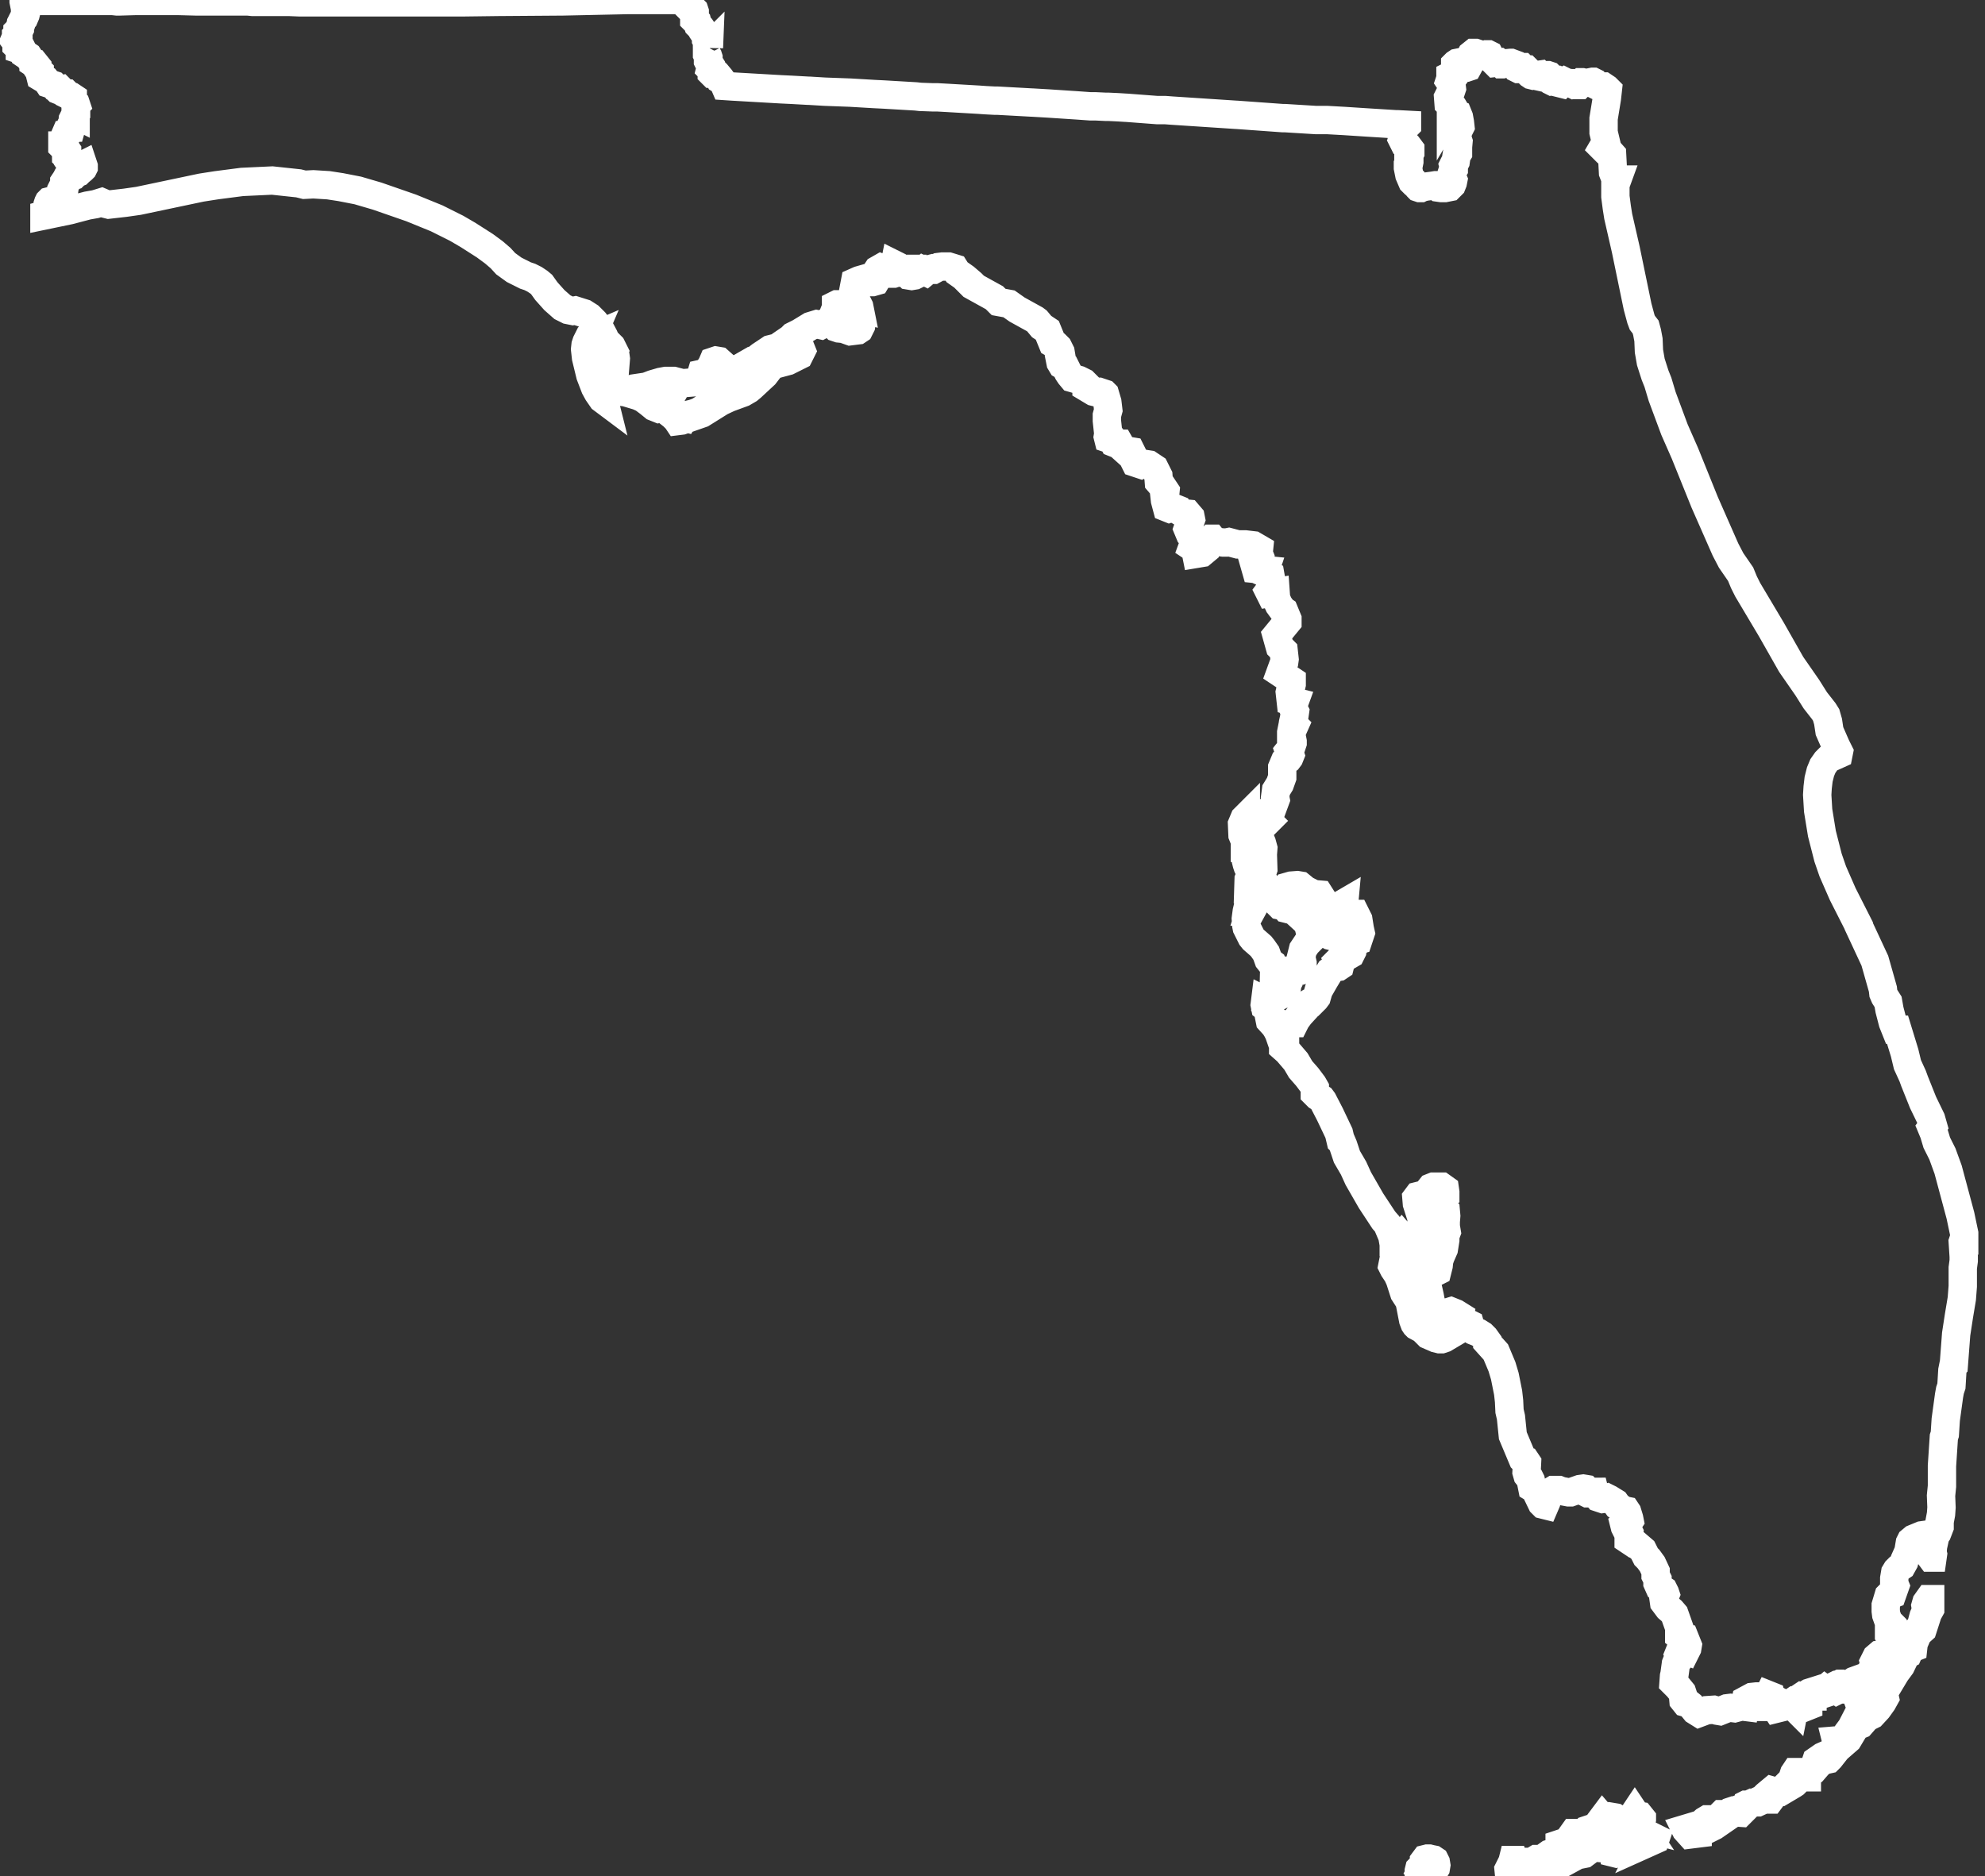 <?xml version="1.0" encoding="utf-8"?>
<!-- Generator: Adobe Illustrator 27.9.0, SVG Export Plug-In . SVG Version: 6.00 Build 0)  -->
<svg version="1.1" id="Layer_1" xmlns="http://www.w3.org/2000/svg" xmlns:xlink="http://www.w3.org/1999/xlink" x="0px" y="0px"
	 viewBox="0 0 420 397" style="enable-background:new 0 0 420 397;" xml:space="preserve">
<rect x="0" y="0" width="420" height="397" fill="#333333" stroke="none"/>
<style type="text/css">
	.st0{fill:none;stroke:#FFFFFF;stroke-width:6;}
</style>
<g id="single_state_map" transform="translate(0, 0)">
	<path class="st0" d="M137.7,83.2l1-0.3l0.1-0.1l1.1-0.1l1.1,0.2l0.6,0.4l0.4,0.5l-0.8,1.4l-0.3,1l-1.5,0.3l-1-0.4l-1.1-0.9
		l-1.2-0.9l-1.1-0.5l-1-0.3l0.1-0.1l0.6-0.1l1.3-0.1l0.9,0L137.7,83.2z M158.3,81.4l2.6-2l0.7-0.6l1.1-1.3l0.1,0.3l0,0.2l-1,1.3
		l-2.8,2.6l-0.6,0.5l-1.2,0.7l-3,1.1l-1.7,0.8l-4,2.5l-4.3,1.5l-0.8,0.1l-0.2-0.3l-0.8-0.8l-1.4-1.1l-0.1-0.2l0.1-0.2l1.5,1.1
		l1.5,0.6l0.8,0.2l0.3-0.5l1.6-0.4l1.1-0.4l1.9-1.2l0.4-0.5l0.3-0.2l1.3-0.6l1.8-0.9l2.6-0.9l0.8-0.8L158.3,81.4z M264.5,189.5
		l-0.4-0.2l0.1-3.2l0.3-0.7l0-0.9l-0.2-0.5l-0.3-0.6l-0.2-0.6l-0.1-0.4l0.1-0.9l0.5,0.7l0.2,1l0.3,0.7l0.3,1.3l-0.1,1.5l-0.3,0.3
		l0,0.4l0.1,0.4l0.5,0.9v0.5l-0.2,0L264.5,189.5z M283.2,191.8l-0.6,0.5l-0.1,0.3l0.2,1.2l0.3,0.4l0,0.7l-0.3,0.4l0,0.5l0.4,0.6
		l0.5,0.4l0.2,0.2l-0.2,1.3l-0.2,0.1l-0.8-0.1l-1.2-0.3l-2.3-1.3l0.1-0.9l0.8-0.1l0.3-0.4l0.2-0.4l-0.5-0.5l-0.2-0.3l0.1-0.2
		l0.3-0.3l0.2-0.4l-0.1-1.8l-0.4-1l-0.7-1.1l-1.2-0.1l-1.8-0.9l-1.1-0.9l-0.6-0.1l-1.3,0.1l-0.7,0.2l-0.2,0.4l-0.1,0.9l-0.8,0.7
		l-0.9,0.1l-0.2,0.2l-0.2,0.5l0.2,0.7l0.5,0.5l1,0.2l0.4,0.5l0.8,0.2l2.3,0.2l-0.3,0.4l0.1,0.8l1.2,1.1l0.6,1l0.2,0.9l0.3,0.5
		l0.2,1.2l-1.1,1.1l-0.8,1.2l-0.4,1.6l0.3,1.3l0,0.3l-0.4,1l-0.3,0.4l-0.7,0.2l-0.6-0.1l-0.5-0.2l-0.3,0l-0.1,0.7l-0.8-0.3l-1.1,0.1
		l-0.3,0.4l-0.2,1.3l0.1,0.4l0.3,0.8l0.2,0.3l0.8,0.5l-0.4,0.8l-1.5,0.8l-0.2-0.3l-0.1-1.2l0.1-4.3l-0.1-0.7l-0.3-0.8l-0.4-0.3
		l-0.4-0.5l-0.5-1.4l-0.7-1l-0.4-0.5l-1.6-1.4l-0.4-0.5l-1-2l-0.1-0.5l-0.1-1.4l0.2-1.5l0.4-1.7l0.5-1.5l0.4,0.1l0.2,0.2l-0.5,1.6
		l-0.4,1.3l0.3,0l0.6-1.1l0.8-2l0.7-3.1v-1.3l0.5-1.5l-0.1-3.1l0.1-1.3l-0.3-1.1l-0.2-0.5l-0.5,0l-0.5-0.2l0.2-1.1l0.4-1l1.9-1.9
		l-0.1-0.1l0-1.5l0.3-0.6l0.7-0.4l0.7-1.9l-0.1-0.5l0.2-1.5l0.8-1.3l0.5-1.4l0-2.1l0.5-1.2l0.7-0.5l0.3-0.4l0.2-0.5l-0.3-0.9
		l0.4-0.5l0.4-1.2l0-0.3l-0.1-0.5l-0.2-0.2l0-1.2l0.1-0.5l0.2-0.1l0.4-0.9l-0.3-0.3l0-0.3l0.2-0.9l0.2-1.4l-0.5-1l0.4-1.1l-0.8-0.2
		l-0.2-1.8l0.4-1.7l0-0.8l-2.4-1.6l0.8-2.2l0.1-0.7l-0.2-1.8l-0.8-0.8l-0.7-2.5l2.3-2.8l0-0.6l-0.7-1.7l-0.3-0.2l-0.8-1.1l-0.6-1.3
		l-0.1-1.4l-1.2,0.2l-0.2-0.4l0.3-0.4l0.3-1.2l-0.3-1.7l-1.3-0.6l0.2-0.6l-2-0.2l-0.4-1.4l0.8-0.4l0.5,0l0.1-0.3l0-0.2l-0.4-1l0.1-1
		l-1.2-0.7l-1.7-0.2l-1.6,0l-1.9-0.5l-0.5,0.1l-0.7,0l-1.6-0.2l-0.3-0.1l-0.4-0.5l-0.2,0l-0.2,0.2l-1.2,1.7l0,0.6l-0.6,0.5l-1.2,0.2
		l-0.2-1l-0.6-0.4l0.4-1.1l0-0.3l-0.2-0.5l-0.7-0.8l-0.5-1.2l0.7-2l-0.1-0.5l-0.6-0.7l-1-0.1l-1-0.6l-0.1-0.2l-1-0.4l-0.2,0
		l-0.6,0.2l-0.5-0.2l-0.4-1.5l-0.1-0.9l0.1-0.1l0.1-1l-0.8-1.2l-0.6-0.7l-0.1-1.3l-0.8-1.6l-1.2-0.8l-1.3-0.2l-0.4,0.2l-1.2-0.4
		l-0.7-1.4l0-0.6l-0.2-0.4l-0.6-0.1l-0.4,0.1l-1-0.9l-0.4-0.7h-0.7l-0.5-0.2l-0.3-0.6l-0.9-0.3l-0.1-0.4l0.1-0.6l-0.3-2.8l0-1.1
		l0.3-1.1l-0.2-1.7l-0.5-1.7l-0.1-0.1l-1.2-0.4l-0.5,0l-0.2,0.1l-0.4-0.1l-1.5-0.9l0-0.5l-0.6-0.6l-1-0.5l-1.4-0.4l-0.5-0.6
		l-0.4-0.6l-0.6-1.2l-0.7-0.4l-0.3-0.5l-0.1-0.5l0.2-0.2l0.1-0.3l-0.2-1.2l-0.5-1l-0.5-0.5l-0.7-0.4l-1.1-2.7l-1.2-0.8l-1-1.2
		l-0.4-0.3l-3.8-2.1l-1.7-1.2l-2.2-0.4l-0.9-0.9l-4.7-2.6l-0.1-0.1l0.1-0.2l-0.1-0.1l-1.4-1.2l-1.7-1.2l-0.5-0.8l-1.3-0.4l-1.3,0
		l-0.8,0.1l-1.1,0.6l-0.2,0l-0.4-0.2l-0.4,0.1l-0.6,0.5l-0.6-0.3l-0.6,0.5l-1.2,0.6l-0.6,0.1l-0.6-0.1l-0.3-0.3l0.1-0.3l0.3-0.2
		l0.1-0.6l-0.1,0l-0.1,0.3l-0.4-0.1L190,57l-0.5-0.9l-0.2-0.1l-0.1,0.5l0.5,1.2l-0.2,0l-0.1,0.1l-0.3,0.1l-1.6,0l-0.5-0.5l-0.1-0.5
		l-0.5-0.2l-0.7,0.4l-0.2,0.3l-0.1,0.6l0.2,0.5l0,0.5l-0.3,0.5l-0.7,0.2l-0.4,0l-1-0.8l-1.4,0.4l-0.9,0.4l-0.4,2.1l0.2,2.3l0.1,0.2
		l0.7,0l0.3,0.6l0.1,0.5l-4.4-1l-0.4,0l-0.2,0.1l0,0.6l-0.2,0.5l0.1,0.1l0.9-0.2l1.8,0.3l2.4,1l0.2,0.2l0.2,1.2l-0.1,0.7l-0.4,0.8
		l-0.3,0.2l-1.6,0.2l-1.4-0.5l-1-0.1l-0.6-0.2l-0.5-0.5l-0.4-1l-1,0.3l-1.3,0.7l-0.9-0.2l-1.3,0.4l-2.3,1.4l-1.4,0.7l-0.5,0.5
		l-1.9,1.3l-0.5,0.6l0,0.2l-0.7,0.3l-0.8-0.2l-0.4,0.1l-2.1,1.4l-1.4,1.1l-0.4,0l-3.3,1.9l-0.7,0.1l-1.7,0.8l-0.7,0.5l-0.3,0.7
		l-0.2,0l-0.5-0.8l0.6-1.3l0.7-1.1l-0.9-0.8l-0.6-0.1l-0.6,0.2l-0.3,0.7l-0.9,1.4l-0.4,0.3l-0.9,0.2l-0.3,1l-0.4,0.4l-0.9,0.4
		l-2.4,0.2l-1.9-0.5l-1.6,0l-1.1,0.2l-1.7,0.5l-1.3,0.5l-2.7,0.4l-1.8,0.8l-1.7-0.2l-1.5,0.2l-1.3,0.6l-0.2,0.3l0.2,0.8l-0.4-0.3
		l-0.9-1.3l-0.6-1.1l-1-2.6l-0.9-3.7l-0.2-1.8l0.1-0.9l0.2-0.6l0.4-0.8l0.7-0.3l-0.3,0.7l-0.3,1.8l0,1.8l0.6,2.5l1,3.3l0.8,1
		l0.5,0.5l0.5,0l1.5-0.4l0.3-0.4l0.5-6.2l-0.1-0.7l-0.1-0.2l-0.4-0.2l-0.2-0.5l0-0.5l0.1-0.1l-0.2-0.4l-0.4-0.4l-0.4-0.1l-0.2-0.2
		l-0.6-1.4l-0.9-1.7l-1.1-1.4l-1.1-1.1l-1.1-0.7l-1.9-0.6l-0.5,0.1l-1-0.2l-1.2-0.6l-1.7-1.5l-1.7-1.9l-0.5-0.7l-0.5-0.7l-0.6-0.5
		l-0.9-0.6l-1-0.5l-0.9-0.3l-2.4-1.2l-1.8-1.3l-1.1-1.2l-1.4-1.2l-1.9-1.4l-3.6-2.3l-2.4-1.4l-4.2-2.1L87,44l-7.2-2.5l-4.1-1.2
		l-3.6-0.7l-2.6-0.4L66.3,39l-1.9,0.1l-1.2-0.3l-5.6-0.6l-6.4,0.3l-5.4,0.7l-3.2,0.5l-13.3,2.8l-2.8,0.4L23,43.3l-0.8-0.2l-0.7-0.3
		l-1.3,0.4l-1.7,0.3l-3.8,1l-5.3,1.1l0-0.2l0.7-0.2l0.3-0.1l2.6-0.8l0.1-0.7l-0.3,0.1l-0.2,0.1l-0.2,0l-0.2,0l-0.2,0l-0.4,0
		l-0.3,0.1L11.3,44l-0.6,0l-0.4-0.1l-0.1-0.1l-0.1-0.2l0-0.4l0.1-0.3l0.1-0.2l0.1-0.1l0.4-0.1l0.9,0l0.6-0.1l0.1,0l0.2-0.1l0.4-0.5
		l0.1-0.1L13,40.5l0-0.3l0-0.1l0.1-0.2l0.4-0.4l0.2-0.3v-0.1l-0.1-0.3l0-0.1l0-0.2l0.2-0.3l0.2-0.1l0.1-0.4l0.1-0.2l0.2-0.2l0.2-0.1
		l0.2,0l0.3,0.1l0.2,0l0.3-0.1l0.1-0.1l0.2-0.2l0.2-0.2l0.5-0.2l0.2-0.2l0.6-0.5l0.2-0.2l0.1-0.2l0-0.2l-0.1-0.3L17.4,35l-0.6-0.2
		l-0.6-0.1L16,34.8l-0.2,0l-0.3-0.1l-0.2-0.2L15,34.4l-0.6-0.5l-0.2-0.3l-0.1-0.4l-0.1-0.1L14,33l0-0.1l0.1-0.3l0.1-0.4l0-0.3
		l-0.4-0.6l-0.1-0.1l-0.2,0l-0.1,0L13.2,31l0-0.1l0,0l0-0.1l0.1,0l0-0.1l-0.1-0.3l0-0.4l0.6-1.4l0,0l0.2,0l0.2-0.2l0.1-0.4l0.1-0.1
		l0,0l0,0.1l0.1,0l0.1-0.1l0.1-0.3l0-0.1l-0.1-0.1l0,0l0.1-0.2L15,27l0.1,0l0.2-0.7l0.1-1l0.1-0.2l0.2-0.1l0.1-0.1l0.1-0.2l0.1-0.4
		l0,0L16,24.3v-0.1l0-0.4l0.1-0.1l0-0.1l0-0.2l-0.1-0.8L16,22.3l0.1-0.1L16,21.9l-0.2-0.2l0,0l-0.3-0.6l-0.1-0.3l0-0.1l0-0.1
		l-0.3-0.2l-0.4-0.1l-0.3-0.2l-0.3-0.3l-0.3,0l-0.2-0.1l-0.1-0.1l-0.1-0.1l-0.3-0.3L13,19.1l-0.3,0.1L12.2,19l-0.1-0.1L12,18.7
		l-0.2-0.1l-0.3-0.4l0-0.1L11.4,18l-0.3-0.1l-0.5-0.1l0,0l-0.3-0.1l-0.2-0.3l-0.4-0.5l-0.6-0.3l-0.5-0.3l-0.1-0.4l0-0.3l-0.1-0.4
		l0-0.1l-0.3-0.3l-0.2-0.3l0-0.1l0-0.3l-0.4-0.5l0,0l-0.1,0l-0.3-0.2l0-0.1L6.9,13l-0.2-0.2l-0.2-0.1l-0.3-0.5L6,11.9l-0.3-0.2
		l-0.3-0.1l-0.3-0.2l-0.1-0.3l-0.1-0.2l-0.1-0.2l-0.3-0.1l-0.3-0.1l0-0.1L4,10.2L3.7,9.8l-0.1,0L3.5,9.7l0-0.2l0.1-0.2l0-0.2
		L3.4,8.9L3.1,8.5l0.3-0.7l0-0.2l0.3-0.3l0.1,0l0.1-0.1l0-0.2L3.7,6.8l0-0.2l0.1-0.1l0.3-0.2l0.1-0.2l0-0.3l0.1-0.4l0.1-0.1L4.5,5
		l0-0.2l0.3-0.6L4.9,4l0.1-0.1l0.1-0.1l0.3-0.7l0.2-0.8L5.5,2L5.3,1.8L5.3,1.6l0-0.1l0.1-0.2l0-0.2L5.1,0.8L5,0.3l0-0.1l1.5,0l1.2,0
		l1.6,0l2.1,0l0,0l0.1,0l0.6,0h0l0.3,0l0,0l0.2,0l0.2,0l0.3,0l1,0l0.4,0l3.1,0l0.2,0l0.5,0l1.2,0l1.2,0l0.4,0l0.1,0l0.6,0l0.1,0
		l1.3,0l0.3,0l0,0l0.1,0l0.1,0l0.1,0l0,0l0.9,0.1l0.7,0l3.4-0.1l1.2,0l0.9,0l0.3,0l2.7,0l0.2,0l0.6,0l0.7,0l0.2,0l0.5,0l1.2,0l0.3,0
		l3.8,0.1l2.2,0l0.8,0l2.2,0l0.1,0l2.4,0l2.2,0l0.9,0l0.1,0l0.1,0l1,0.1l1.5,0l0.7,0l5.3,0l0.2,0l2.4,0.1l0.4,0l0.7,0l2.3,0l0.2,0
		l2.7,0l0.7,0l0.2,0l0.8,0l0.3,0l0.2,0l3.3,0l0.8,0l1.8,0l1,0l3.2,0l0.3,0l0.3,0l0.3,0l2.5,0l3.3,0l0.2,0l0.9,0l2,0l5.7,0l7.8-0.1
		l0,0l13.7-0.1L133,0l4.8,0l0.1,0l0,0l0.3,0l4.8,0h0.1h0.1l1.1,0l0.1,0l0.1,0l0.2,0l1.2,0l0,0l0,0.2l0,0.7l-0.2,0.4l0,0.2l0,0.1
		l0.1,0.1l0.2,0.1l0,0l0.1,0l0.5,0.2l0.2,0.1l0.1,0.1l0.1,0.3l0,0.1v0.3l-0.1,0.5l0,0.3l0,0.4l0,0.1l0.1,0.1l0.3,0.1l0.2,0.2
		l0.1,0.4l0.1,0.3l0.6,0.6l0.2,0.3l0.1,0.3l0.4,0.6l0.1,0.1l0.1,0.1l0.1,0.1l0.1,0.1l0.1,0.1l0,0.2l-0.1,0.2l0,0.2l0,0.2l0.1,0.2
		l0.1,0.1l0,0.1l0,0.2l0,0.1l0,0.3l0.1,0.2l0.2,0.2l0.1,0.1l0,0.2V10l-0.1,0.1l-0.1,0.2l-0.1,0.2l-0.1,0.2l0,0.4l0,0.2l0,0.2
		l0.2,0.4l0.1,0.3l0,0.1l-0.1,0.3l0,0.3l0.1,0.2l0.5,0.8l0,0.1l0,0.2l-0.1,0.4l0.3,0.3l0,0.5l0,0.1l0.1,0.1l0.3,0l0.2-0.1l0.2,0
		l0.1,0l0.1,0.1l0.5,0.6l0.1,0.4l0.1,0.2l0.5,0.3l0.3,0.4l0.3,0.7l1.5,0.1l10.4,0.6l2.1,0.1l0,0l3.6,0.2l0.2,0l3.3,0.2l5.4,0.2
		l5.1,0.3L187,20l6.8,0.4l0.9,0.1l2.7,0.1l0.6,0l0.3,0l0.1,0l1.8,0.1l6.9,0.4l0,0l1.4,0.1l1.9,0.1l0.6,0l7.3,0.4l0.1,0l3.4,0.2
		l6.1,0.4l2.8,0.2l0.5,0l0.6,0l0,0l2.1,0.1l0.6,0l2.1,0.1l1.6,0.1l0.1,0l6.6,0.5l0.7,0l0.6,0l0.4,0l1.3,0.1l13.7,0.9l0.1,0l9.7,0.7
		l0,0l0.5,0l6.5,0.4l0.2,0l0.7,0l0.4,0l0.5,0l0.6,0l3.6,0.2l4.6,0.3l4.8,0.3l1.6,0.1l0.4,0l1.9,0.1l0,0.1l-0.2,0.2l-0.2,0.1
		l-0.2,0.1l-0.3,0.3l-0.2,0.7l0,0.5l0,0.3l0.2,0.4l0.1,0.4l-0.1,0.2l0.2,0.4l0.1,0.2l0.4,0.2l0.3,0.3l0.3,0.4l0.3,0.4l0,0.7
		l-0.2,0.4l-0.2,0.5l0,0.2l0.1,0.1l0.1,0.2l0,0.5l-0.1,0.5l-0.2,0.3l0,0.5l0.3,1.5l0.6,1.4l0.2,0.2l0.3,0.1l0.2,0.3l0.5,0.6l0.1,0.1
		l0.3,0.1l0.2,0l0.2-0.1l0.8-0.2l1.5-0.2l0.6-0.1l0.1,0l0.1,0.1l0,0.1l0.4,0.3l0.7,0.1l0.7,0l0.5-0.1l0.5-0.1l0.1-0.1l0.4-0.4
		l0.2-0.5l0.1-0.5l-0.3-0.7l0-0.4l0-0.4l0.1-0.3l0.3-0.5l0-0.4l-0.1-0.4l0.1-0.2l0.3-0.4l0.1-0.2l0.1-0.7l0.1-0.6l0.3-0.5l0-0.2
		l0-0.6l-0.1-0.3l0.1-0.2l0.1-1.1l-0.1-0.3l-0.1-0.1l-0.1-0.3l0-0.5l0.3-1.2l0.4-0.8l-0.1-0.9l-0.2-1.1l-0.2-0.5l0,0l-0.6-0.2l0,0
		l0-0.4l-0.1-0.5l-0.3-0.5l-0.2-0.2L307,23l0-0.3l0-0.1l-0.1-0.4l-0.2-0.1l-0.2-0.2l-0.1-1.3l0.5-1l0.3-0.9l-0.1-0.8l-0.1-0.3
		l-0.1-0.1l-0.2-0.3l0.1-0.3l0.1-0.2l0-0.6l0-0.1l0.2-0.1l0.2,0l0.2,0l0.6-0.3l0.3-0.4l0.1-0.1l-0.3-0.8l-0.3-0.5l0-0.2l0.1-0.1
		l0.3-0.2l0.5-0.1l0.2,0.1l0.5,0.4l0.2,0.3l0.1,0.1l0.4,0.2l0.1,0l0.3-0.1l0.6-1.1l0-0.2l0-0.5l0-0.3l0-0.3l0.1-0.2l0.5-0.4l0.4,0
		l0.3,0.1l0.2,0.3l0,0l0.6,0.2l0.7,0.1l0.3-0.1l0.1-0.1l0.1-0.1l0.2-0.1l0.2,0l0.2,0.1l0.1,0.2l0.5,0.7l0.3,0.4l0.4,0.4l0.9-0.1
		l0.3,0.2l0.2,0.2l0.1,0l0.7-0.2l1-0.1l0.1,0l0.8,0.3l0.5,0.7l0.1,0.2l0.2,0.1l0.2,0l0.1-0.1l0.1-0.2l0.1-0.1l0.3,0l0.2,0.2l0.2,0.2
		l0.2,0.1l0.2,0l0.1,0l0.1,0.1l0,0.1l0,0.1l0,0.1l0,0l0.6,0.6l0.3,0.2l0.4,0.1l1.4-0.2l0.1,0.1l0.1,0.2l0,0.1l0.1,0.1l0.9,0.2
		l0.1-0.1l0-0.1l0.1-0.2l0.1-0.1l0.1-0.1l0.1,0l0.3,0.1l0.2,0.2l0,0.1l0,0.3l0,0.2l0.1,0.2l0.1,0.1l0.2,0.1l0.7-0.1l0.2-0.2l0.2,0
		l0.2,0.1l0.1,0.1l0.1,0.3l0.1,0.2l0.4,0.1l0.1-0.1l0.1-0.2l0.1-0.1l0.2-0.1l0.4,0.2l0.4,0.1l0.7,0.1l0.1,0l0.3,0.2l0.2,0.1l0.5-0.1
		l0.2,0.1l0.1,0.1l0.1,0l0.1,0l0.1,0l0.1,0l0.1-0.1l0.1-0.1l0.1-0.1l0-0.1l0.1-0.1l0.1-0.1l0.1,0l0.4,0.1l0.3,0l0.5,0l1-0.2l0.1,0
		l0.2,0.1l0.4,0.6l0.2,0.1l0.4,0.1l0.2,0l0.6,0.1l0.2,0l0.6,0.4l0.3,0.3l-0.2,1.8l-0.7,4.3l0,2.9l0.5,2.1l-0.7,1.2l0.4,0.4l0.8,0.1
		l0.8,0.9l0.2,3.8l0.5,1.3l0,0.2l0.4,0l-0.4,1.1l0,2.5l0.3,2.3l0.3,1.9l1.6,7l2.5,12.1l0.7,2.6l0.3,0.8l0.7,0.9l0.3,1.1l0.3,1.6
		l0.1,2.4l0.4,2.3l0.9,2.8l0.6,1.5l0.9,3l2.6,7l2.2,5l4.2,10.4l4.4,10l1.2,2.3l2,2.9l0.7,1.7l0.8,1.6l5,8.4l4.2,7.4l3.4,4.9l1.7,2.7
		l1.8,2.3l0.5,0.8l0.4,1.4l0.3,2l1.4,3.2l0.6,1.2l-0.1,0.5l-2,0.9l-0.6,0.6l-0.7,1l-0.5,1.2l-0.4,1.6l-0.2,1.7l-0.1,1.6l0.2,3.3
		l0.8,4.9l1.3,5.1l1,2.9l2.1,4.8l3.4,6.7l0,0.1l3.4,7.3l1.7,6l0.1,0.9l0.3,0.7l0.7,1.1l0.3,1.7l0.7,2.7l0.6,1.5h0.4l1.5,4.9l0.6,2.5
		l1.1,2.4l0.4,1.1l1.8,4.5l1.7,3.5l0.4,1.4l-0.3,0.4l0.5,1.2l0.6,2l1.2,2.4l1.2,3.3l2.6,9.7l0.8,3.8l0,1.5l-0.2,0l-0.1,0.3l0.2,3.1
		v0.9l-0.2,1.5l0,3.9l-0.2,2.6l-0.6,3.6l-0.6,3.9l-0.5,6.6l-0.1,0.1l-0.2,1l-0.2,3.3l-0.3,0.9l-0.2,1.1l-0.7,5.1l-0.2,3.1l-0.2,0.6
		l-0.4,6.1l0,4.3l-0.2,2l0.1,2.5l-0.1,1.4l-0.3,1.6l0,1.1l-0.5,1.3l-0.4,0.6l-0.5,2.3l-0.1,1.2l0.1,0.4l-0.1,0.7l-0.3,0l-0.9-1.2
		l0.4-1.5l0.3-0.7l-0.1-0.4l-0.4-0.5l-0.6-0.5l-0.7,0.1l-1.7,0.7l-0.6,0.5l-0.2,0.4l-0.3,1.8l-0.8,1.8l-0.1,0.4l-0.5,0.9l-0.6,0.4
		l-0.5,0.5l-0.3,0.5l-0.2,1.2v1.1l0.2,0.5l-0.6,1.7l-0.6,0.2l-0.2,0.2l-0.6,2v1.2l0.1,0.8l0.5,1.4l0.4,0.4l-0.3,0.9l0,1.5l0.3,0.4
		l0.5,0.1l0.2,0.3l-0.2,0.7l-1.4,2.1l-0.9,0.5l-0.5,0.1l-0.7,0.6l-0.5,1l0.2,0.8l-0.7,1l-0.1,1.1l-1,0.3l-0.3,0.8l-0.7,0l-0.5-0.4
		l-1.1,0.4l-0.3,0.2l-0.1,0.1l-0.6,0.3l-0.4-0.1L391,356v0.4l0.4,0.4l-0.1,0.3l-0.4,0.4l-0.2,0l-0.5-0.4l-0.3-0.6l-0.4-0.2l-0.2,0
		l-0.4,0.2l-0.2,0.3l0,0.2l0.2,0.6l-0.2,0.1l-1-0.7l-0.2,0.1v0.6l-0.3,0.3l-0.3,0.1l-0.8-0.6l-1.3,1.1l-0.5,0.3l-0.3-0.4l1-0.4v-0.3
		l-0.3-0.2l-1.9,0.6l-0.5,0.3l-0.2,0.3l0.3,0.1l1.1-0.2l0,0.3l-0.3,0l-0.3,0.2l-0.2,0.3l0,0.7l-0.2,0.4l0.1,0.2v0.2l-1,0.4l-0.4,0
		l-0.1-0.3l0.9-0.8l0.3-0.4l-0.1-0.4l-1.2,0.1l0.1-0.3l-0.2-0.1l-0.9,0.6l0.1,0.3l-0.3,0.7l-0.1,0.5l-0.3-0.3l-0.2-0.4l-0.3-0.2
		l-0.3,0.2l0.2,0.2l-0.1,0.2l-1.1,0.1l-0.7-0.4l0-0.4l-0.4-0.2l-0.2,0.1l0.1,0.6l-0.2,0.7l-0.4,0.1l-0.2-0.3l0.3-0.6l-0.4-0.7
		l-0.5,0l-0.2,0.3v0.7l-0.2,0.2h-0.2l-0.1-0.8l0.5-1.1l-0.1-0.4l-0.5-0.2l-0.1,0.2l0.2,0.3l-0.5,0.5l-0.6,0.3l-0.2-0.5l-0.4-0.4
		l-0.4-0.1l-0.6,0l-0.9,0.1l-1.3,0.7l-0.1,0.5l0.1,0.4l-0.1,0.5l-0.8-0.1l-1.5,0.4l-0.8-0.1l-0.8,0.1l-1.5,0.6l-0.6-0.1l-0.7-0.2
		l-1.5,0.1l-1.6,0.6l-0.8-0.5l-0.9-1.1l-0.5-0.4l-0.7-0.2l-0.4-0.5l-0.1-1.1l-0.2-0.6L355,357l-0.9-0.9l0.1-1.4l0.1-0.4l0.3-2.2
		l0.2-0.5l0.4-0.4l0.2-0.8l-0.2-0.4l0.2-0.5l0.4-0.5l0.3-0.1l0.7,0.3l0.2-0.4l0.1-0.6l-0.6-1.5l-0.7-0.1l-0.5-0.4l0-0.7l0.2-0.3
		l0-0.2l-1.2-3.4l-0.6-0.7l-0.7-0.6l-0.9-1.2l-0.1-0.7l0.4-1l-0.1-0.3l-0.3-0.6l-0.9-0.6l-0.4-0.9l0-0.8l-0.4-0.8l0-0.9l-0.7-1.5
		l-0.8-1.1l-0.5-0.5l-0.7-1.4l-2.1-1.8l-0.3,0.1l-0.6-0.4l0-0.9l0.1-0.7l-0.2-0.4l-0.5-0.4l-0.2-0.4l-0.1-0.4l0.9-0.6l0.2-0.3
		l-0.1-0.5l-0.4-1.3l-0.2-0.3l-0.5-0.1l-1.3-0.9l-0.5-0.7l-1.3-0.8l-0.4-0.2l-0.3,0.1l-0.7,0.1l-0.9-0.3l-0.7-0.8l-0.1-0.4H337
		l-0.7,0.3h-0.4l-0.2-0.1l0.1-0.6l-0.2-0.2l-0.6-0.1l-0.7,0.1l-2,0.7l-0.4,0l-1.6-0.3l-0.5-0.2l-1.1,0l-0.5,0.3l-0.5,0.5l-0.5,1.7
		l-0.3,0.7l-0.4-0.1l-0.3-0.3l-1.3-2.7l-0.2-0.3l-0.5-0.3l-0.3-1.5l-0.3-0.6l-0.4-0.5l-0.2-0.7l0.1-2l-0.2-0.3l-0.4-0.1l-0.3-0.3
		l-2.1-5l-0.4-3.9l-0.3-1.3l-0.1-2.1l-0.2-1.8l-0.7-3.5l-0.6-2l-1.3-3.1l-1.8-2l0-0.3l-0.5-0.7l-0.6-0.6l-0.8-0.5l-1-0.4l-0.4-0.3
		l-0.2-0.3l0-0.1l-0.2-0.7l-0.6-0.3l-0.9-0.2l-0.6,0l-0.3-0.4l0.2-0.9l-0.8-0.5l-1-0.4l-1.3,0.4l-0.2,1.3L304,280h-0.6l-0.3-3.5
		l-0.4-1.2l-0.2-1.1l-0.8-3.5l-0.7-1l-1.7-1.7l0.1-0.9l0.3-0.3l1.2-0.1l0.7,0.1l0.7,0.2l0.4,0.5l0.7,1.4l0.3,0.3l0.4-0.2l0.3-1.2
		l0.1-1l0.3-0.9l0.7-1.6l0.3-1.9v-0.9l0.3-0.8l-0.2-1.2l0-1l0.1-1.2l-0.1-1.1l-0.4-0.4l-1.3-0.4l-0.1-1.1l0.2-1l0.4-0.3h0.8l0.3-0.2
		l0-0.5l-0.1-0.7l-0.7-0.5l-1.7,0l-0.5,0.2l-0.4,0.5l-0.7,1.2l-1.3,0l-0.4,0.1l-0.3,0.4l0.1,1.2l0.9,2.8l0.5,3.8l-0.2,0.4l-1.2,0.3
		l-0.3,0.4l-2.3,0l-0.6-0.7l-0.5,0.6l-0.5,1.1l-0.5,2.3l-0.2-0.5l0-1.9l-0.3-1.7l-1.1-2.6l-0.7-0.8l-2.7-4.1l-2.7-4.7l-1-2.2
		l-1.4-2.4l-0.8-2.4l-0.3-0.7l-0.2-0.2l-0.4-1.7l-1.9-4l-1.5-2.9l-0.3-0.4l-0.8-0.5l-0.6-0.6l0-1.2l-0.4-0.7l-1.2-1.6l-1.4-1.6
		l-1-1.7l-1.8-2.1l-0.9-0.8l0-0.4l-0.9-2.6l-0.4-0.8l-0.5-0.8l-1-1.1l-0.1-0.5l0.2,0l1.9,1l-0.1,1.3l0.2,0.2l0.9,0.1l0.2,0l0-0.7
		l0.2-0.3l0.5-0.4l0.7-0.2l0.6,0l0.3-0.6l0.8-1.1l1.1-1.2l-0.1-0.7l0.1-0.1l0.8-0.5l0.6-0.1l0.8-0.8l0.3-0.4l0.4-1.4l1.2-2.1l1.2-2
		l1.1-0.8l0.7-0.1l0.3-0.2l0.1-0.4l0-0.3l-0.3-0.5l0.2-0.2l1.1-0.4l1.2-0.7l0.1-0.2l-0.1-0.4l0.8-1.2l0-0.6l0.4-0.5l0.4-0.1l0.5-1.5
		l-0.2-0.9l-0.3-1.9l-0.6-1.2l-1,0l-1-0.4l-0.1-0.1l-0.4,0l0-0.7l0.1-1.1L283.2,191.8z M295.3,266.6l0-0.3l0.5,0.1l0.2,0.7l-0.2,0.3
		l0,0.3l0.5,1.3l1,2.2l0.2,1.4l1,2.6l0.5,2l0.5,1.5l0.6,0.8l0.9,0.7l1,0l0.6,0.2l1.7,1.1l0.6-0.7l0.8-0.2l1.3,0.8l1.2,0.1l0.1,0
		l0,0.1l-2.7,1.6l-0.6,0.2h-0.4l-0.8-0.2l-1.6-0.7l-1.2-1.2l-1.3-0.7l-0.2-0.2l-0.2-0.3l-0.3-0.8l-0.8-4.1L298,275l-0.9-1.4
		l-0.9-2.8l-0.5-1.1l-0.8-1.2l-0.3-0.6l0.2-1L295.3,266.6z M392.6,363.9l0.7,0.3l0.3-0.3l0.6-0.8l0-0.5l-0.3-0.8l0.7,0.1l0.1-0.9
		l0.7,0.3l0.5-0.3l0.4-0.5l0.5-1.2l-0.1-0.7l-0.2-0.6l0.3-0.4l0.9-0.5l0.6,0l0.5-0.2l0.7-1.2l0.2-1.4l-0.1-0.5l-0.4-0.4l-1.4-0.9
		l0.2-0.2l1.3-0.2l0.3,0.2l0.3,0l0.7-0.5l1.3-1.2l0.2-0.6l0.7-1.1l1-1l0.1-1.2l0.2-0.6l0.3-0.4l1.1-0.5l0.4-0.3l0.3-0.4l0.4-1
		l0.4-1.5l0.4-0.9l0.1-0.7l-0.1-0.6l0.2-0.7l0.5-0.7l0.3,0l0,2.1l-0.5,0.9l-1.1,3.4l-1,0.9l-0.9,2.1l-0.1,0.9l-0.5,0.2l-0.3,0.4
		l-0.3,0.7l-0.4,0.2l-1.1,2.3l-1.1,1.5l-2.4,4l-0.1,0.4l0.2,0.9l-0.5,0.9l-1,1.4l-1.2,1.3l-1.6,0.8l-0.1,0.4l-0.7,0.8l-1,0.4
		l-0.6,0.6l-1.1,1.3l0.3,0.4l-0.3,0.5l-2.3,2l-1.5,1.9l-0.3,0.3l-0.9,0.2l-0.4,0.2l-0.8,0.6l-1.3,1.5l-1.2,0.9l0,0.3l0,0.1l-0.1,0
		l-0.1-0.1l-0.1-0.1h-0.1l-1.4,0.7l-0.8,0.8l-0.3,0.2l-2.7,1.6l-0.3,0l1.2-0.9l0.3-0.4l0.4-0.4l0.2-0.1l0.5,0l0.9-1l0.6-0.3l1.7-0.8
		l0.1-0.3l0.5-0.2l0.5-0.4l0.9-1l0.1-0.3l-0.1-0.2l0.1-0.3l1.3-0.9l0.9-0.4l0.2,0.1l0.4,0l0.7-0.6l0.8-1.7l0-0.4l-0.1-0.4l1.2-0.1
		l0.8-0.7l0.4-0.8l0.3-0.4l0.4-0.2l0.4-0.4l1.1-1.3l0-0.4l-0.4-0.3L392.6,363.9z M375,380l-0.1,0.4l-0.3,0.4l-1.4,0l-1.3,0.6l-0.2,0
		l0-0.1l0.3-0.2l0.9-0.4l0.8-0.8l1.2-1l0.7,0.2L375,380z M369.4,381.9l0.3,0l0,0.1l-0.5,0.3l-0.8,0.1L369.4,381.9z M368.4,382.6
		l0.2,0.7l-0.3,0.3l-1.4-0.1l-4.2,2.9l-0.4,0.2l-0.3-0.2l-0.2-0.4l-0.1,0l-1.6,0.7l-0.4,0.2l-0.3,0.4l-0.2,0.5l0,0.2l-1.6,0.2
		l-0.9-1l-0.1-0.2l1-0.3l0.1,0.1l0.3,0l1.8-0.7l0.9-0.8l0.5-0.3l0.3,0l0.1,0.2l0.7,0.4l0.3-0.1l1.2-0.6l0.2-0.6l0.2-0.3l0.1-0.1h0.1
		l0.1,0.2l0.2,0.1l0.9-0.5l0.4-0.3l0.9-0.3l0.4,0L368.4,382.6L368.4,382.6z M349.9,389l0.2-0.1l0.2,0.1l-0.1,0.3l-2,0.9l0.2-0.4
		l1-0.9L349.9,389z M331.8,389.9l0.1-0.6l1-1.4l0.3,0l0.8,0.7l0.4,0.1l0.9-0.5l0.1-0.7l0.2-0.2l1.2-0.4l0.8-0.1l0.1,0.3l0.3,0.1
		l0.6-0.2l0.3-0.2l0.1-0.2l0-1.3l-0.2-0.2l0.3-0.4l0.6,0.7l0.1,0.5l0.2,0.2l0.2,0.1l0.5-0.5l0.1-0.3l-0.3-0.5l-0.2-0.1l0-0.3
		l0.3-0.1l1.2,0.2l0.5,0.3l0.1,0.3l0,0.4l0.2,0.3l1.4,1l0.8,0.1l1.4,0.4l0.2,0.6l0,0.7l0.2,0.9l0.6,0.5l0,0.1l-0.3,0.2l-1.6,0.7
		l-3.4,1.1l-0.4-0.1l-0.1-1l-0.6-0.4l-1,0.1l-0.9,0.3l-1.2-0.1l-0.6-0.2l0-0.1l0.2-0.2l0.1-0.2l-0.2-0.4l-1-0.3l-0.2,0.2l-0.1,0.4
		l-0.2,0.6l0,0.8l-0.1,0.4l-0.4,0.3l-1.5,0.3l-3.1,1.7l-3.3,0.8l-0.6,0.5l-0.6,0.3l-0.3-0.1l-2.2,0.2l-1.8,0.3l-1.1,0.3l-1.3,0.1
		l-0.1-0.1l-0.1-1l0.2-0.4l0.6-0.1l0-1.1l0.1-0.4l0.2,0l0.2,0.6l0.9,0.1l1.4-0.3l0.5,0l0.3,0.3l0.2,0.1l0.8-0.4l0-0.3l0.5-0.3h0.3
		l0.3,0.3l0.4,0l0.5-0.3l0.5-0.6l0.7-0.5l1-0.3l1.2-1.3l0-0.5l0.9-0.3l0.5,0L331.8,389.9z M379.8,375.7l-0.2,0l-0.1-0.1l0.1-0.3
		l0.2-0.3l0.1,0l0.1,0l0.2,0.6l-0.1,0.1L379.8,375.7z M347,386.6l-0.1-0.1l-0.3-0.5l-0.2-0.1l-0.2-0.1l-0.3,0l-0.3,0.1l-0.2-0.3
		l-0.3-0.2l-0.2-0.1l0-0.1l0.2-0.1l0.1-0.2l0.3-0.3l0.1-0.1l0.1-0.3l0-0.3l0.2-0.3l0.4,0.6l0.7,0.1l0.4,0.5v0.2l-0.2,0.9l0,0.5
		l0.2,0.3L347,386.6z M300.6,396.5l-0.3-0.1l-0.1-0.2v-0.3l0.1-0.4l0.2-0.2h0.2l0.1,0.2l-0.1,0.2l-0.1,0.2l0.1,0.1l0.5,0l0.9,0
		l0.5-0.1l0.4-0.4l0.2-0.5l0-0.4l-0.3-0.2l-0.4-0.1l-0.4-0.1l-0.5,0l-0.2,0.1l-0.1-0.2v-0.3l0.3-0.4l0.4-0.1h0.4l0.4,0.1l0.5,0.1
		l0.3,0.2l0.2,0.4l0.1,0.6l-0.1,0.6l-0.3,0.5l-0.5,0.4l-0.8,0.1L300.6,396.5z M263.5,177.3l-0.4-0.1l-0.2-0.5l-0.1-2.3l0.5-1.2
		l0.3-0.3l0,1.5l-0.3,0.9l0.2,1.8L263.5,177.3z M264,180.8l-0.6-0.3l0-0.9l0.5-0.3l0.1,0.1l-0.3,0.3l0,0.6L264,180.8L264,180.8z
		 M285.8,195.7l-0.4-0.1l0.1-1.2h0.6l0,0l0,1L285.8,195.7z M285.7,198.3l-0.5-0.1l0.2-1l0.4,0.1L285.7,198.3z M268.1,213.4l-0.4-0.3
		l-0.1-0.5l0.1-0.8l0.2,0.1l-0.1,1.1L268.1,213.4z M164.1,77.1l-0.2-0.6l1.7-0.2l2.1-1.3l1.7-1.3l0.2,0.5l-0.5,1l-2.4,1.2
		L164.1,77.1z"/>
</g>
</svg>
